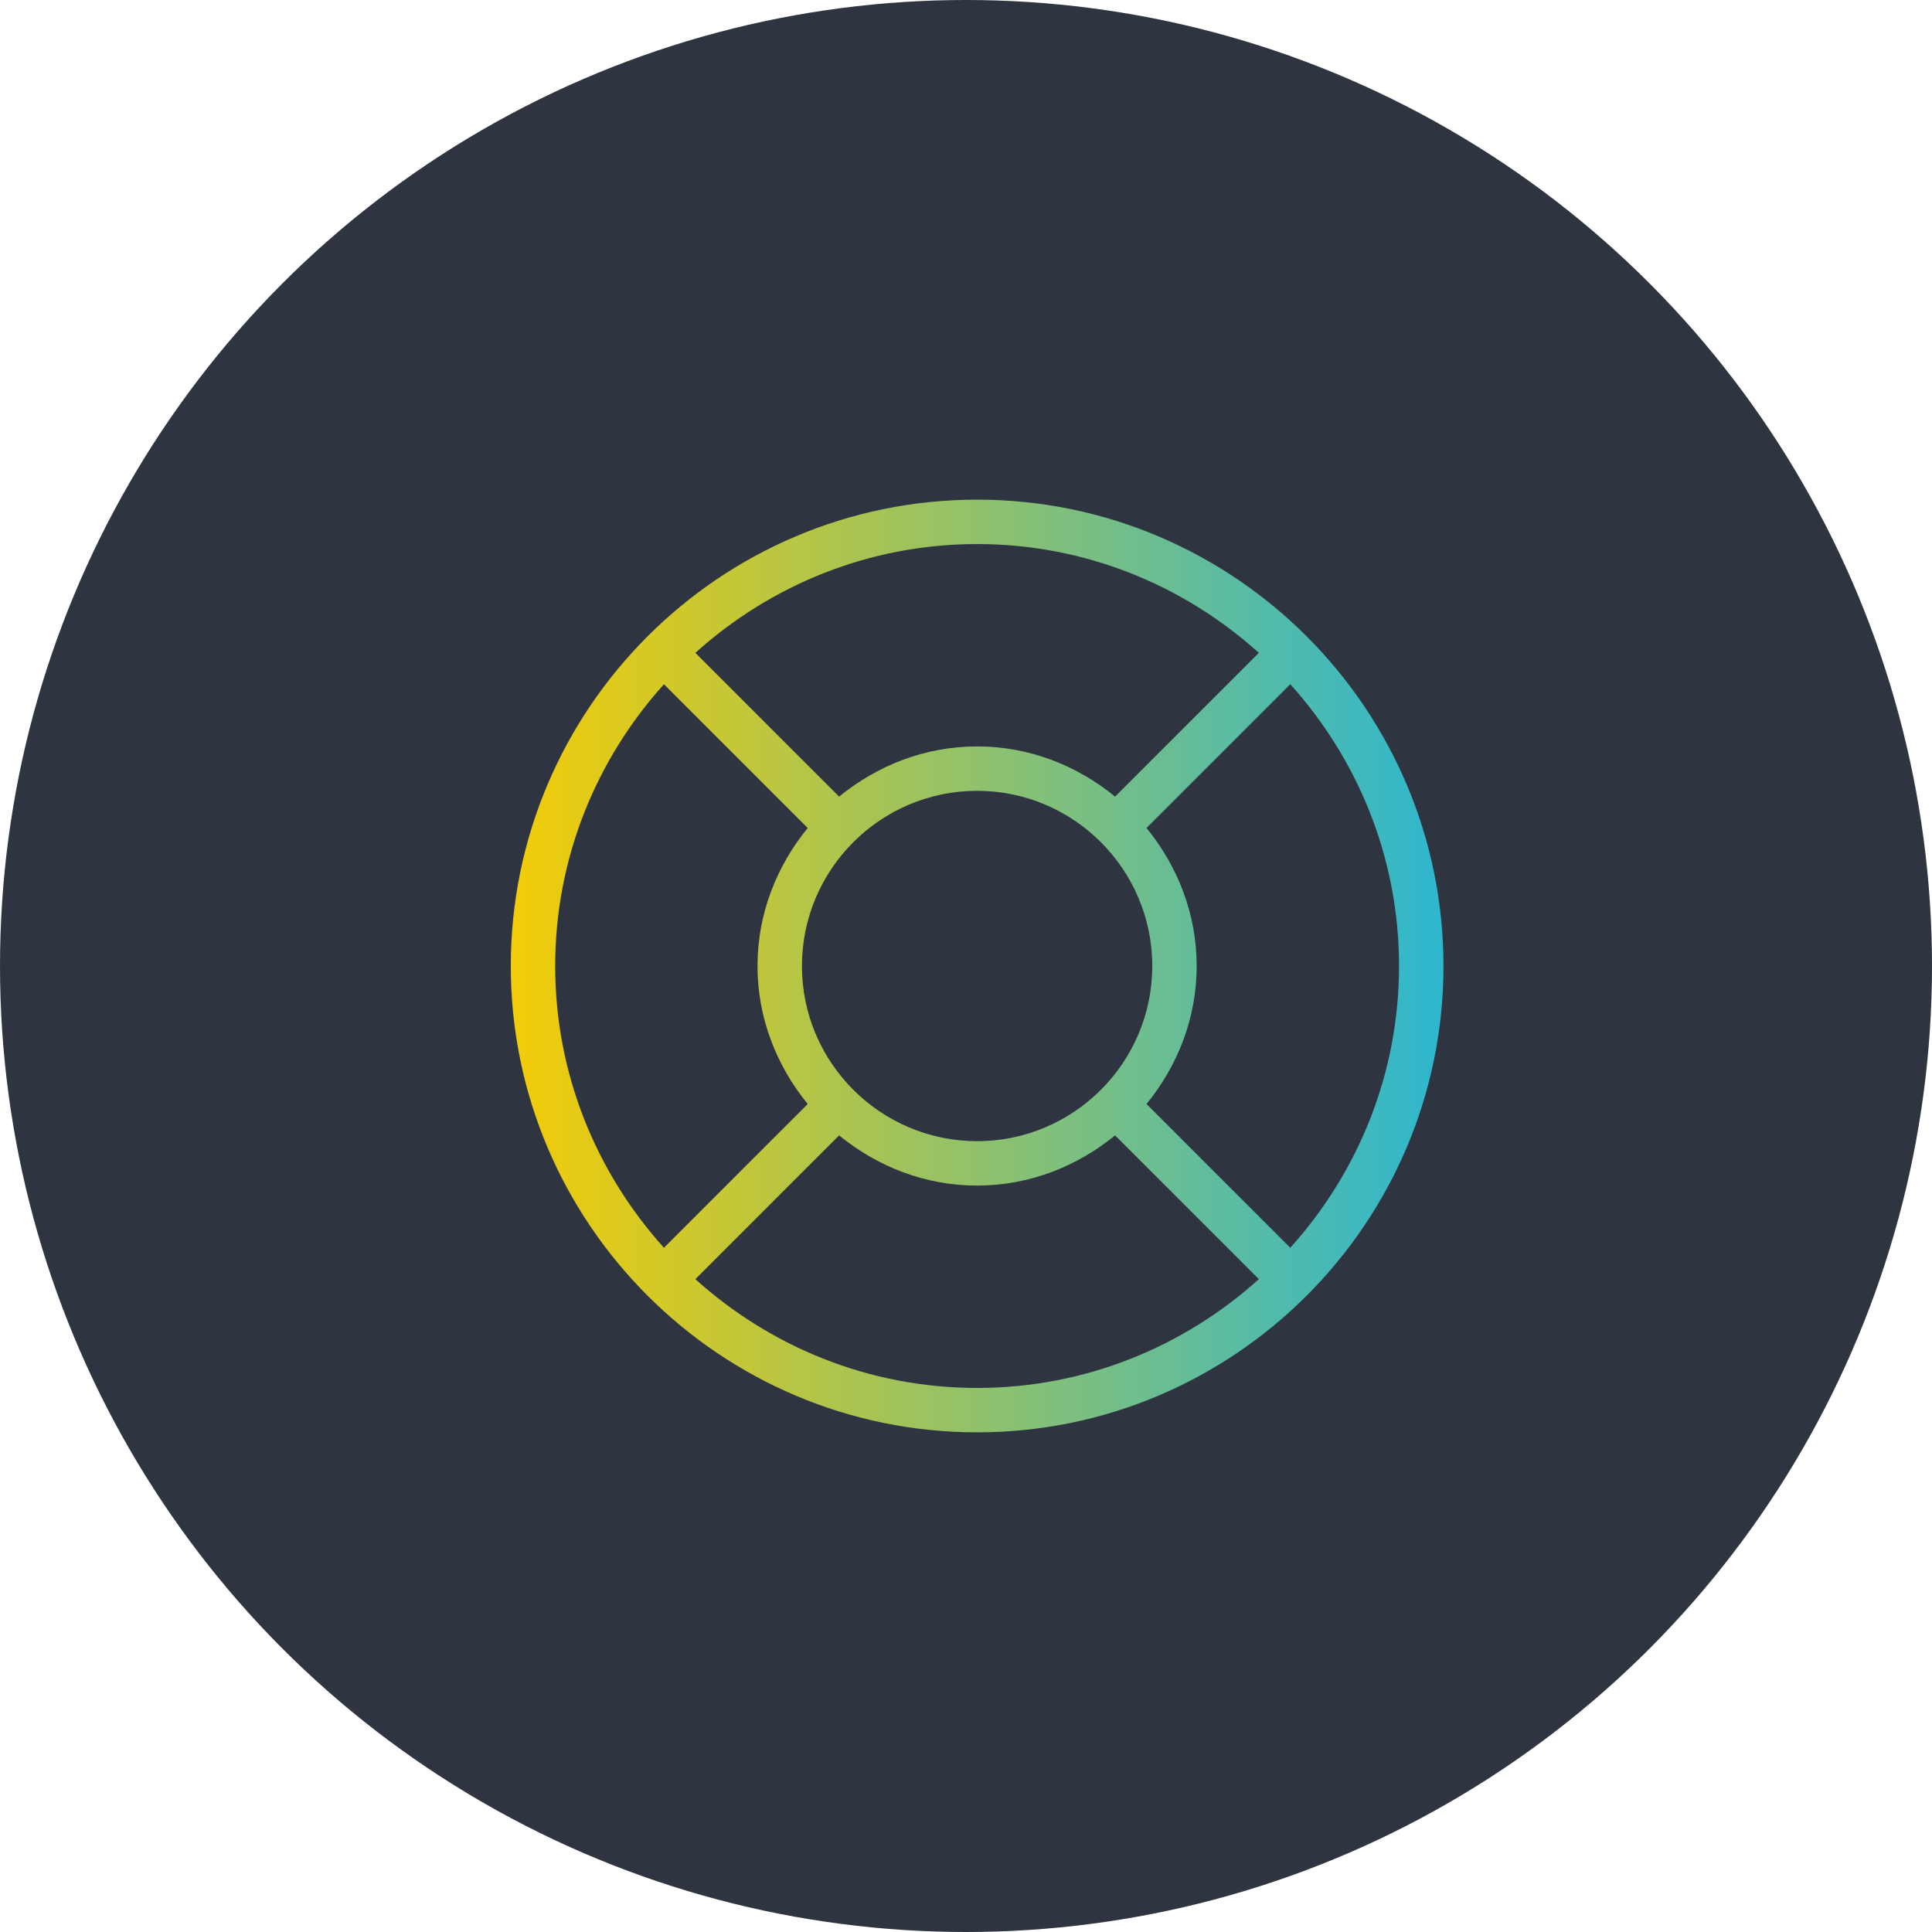 <svg width="58" height="58" viewBox="0 0 58 58" fill="none" xmlns="http://www.w3.org/2000/svg">
<circle cx="29" cy="29" r="29" fill="#2E3541"/>
<path d="M29.334 15C21.613 15 15.334 21.28 15.334 29C15.334 36.72 21.613 43 29.334 43C37.053 43 43.334 36.72 43.334 29C43.334 21.28 37.053 15 29.334 15ZM38.735 37.459L34.419 33.143C35.346 32.007 35.925 30.577 35.925 29C35.925 27.423 35.346 25.993 34.419 24.857L38.735 20.541C40.758 22.787 42 25.747 42 29C42 32.253 40.758 35.213 38.735 37.459ZM24.075 29C24.075 26.1 26.435 23.741 29.334 23.741C32.232 23.741 34.592 26.101 34.592 29C34.592 31.899 32.232 34.259 29.334 34.259C26.435 34.259 24.075 31.9 24.075 29ZM37.792 19.599L33.476 23.915C32.34 22.987 30.911 22.408 29.334 22.408C27.756 22.408 26.327 22.988 25.191 23.915L20.875 19.599C23.12 17.576 26.081 16.333 29.334 16.333C32.586 16.333 35.547 17.576 37.792 19.599ZM19.932 20.541L24.248 24.857C23.322 25.993 22.741 27.423 22.741 29C22.741 30.577 23.322 32.007 24.248 33.143L19.932 37.459C17.91 35.213 16.667 32.253 16.667 29C16.667 25.747 17.91 22.787 19.932 20.541ZM20.875 38.401L25.191 34.085C26.327 35.013 27.756 35.592 29.334 35.592C30.911 35.592 32.34 35.012 33.476 34.085L37.792 38.401C35.547 40.424 32.586 41.667 29.334 41.667C26.081 41.667 23.12 40.424 20.875 38.401Z" fill="url(#paint0_linear_4023_13624)"/>
<defs>
<linearGradient id="paint0_linear_4023_13624" x1="15.334" y1="29" x2="43.334" y2="29" gradientUnits="userSpaceOnUse">
<stop stop-color="#F3CC07"/>
<stop offset="1" stop-color="#2EB7CF"/>
</linearGradient>
</defs>
</svg>
